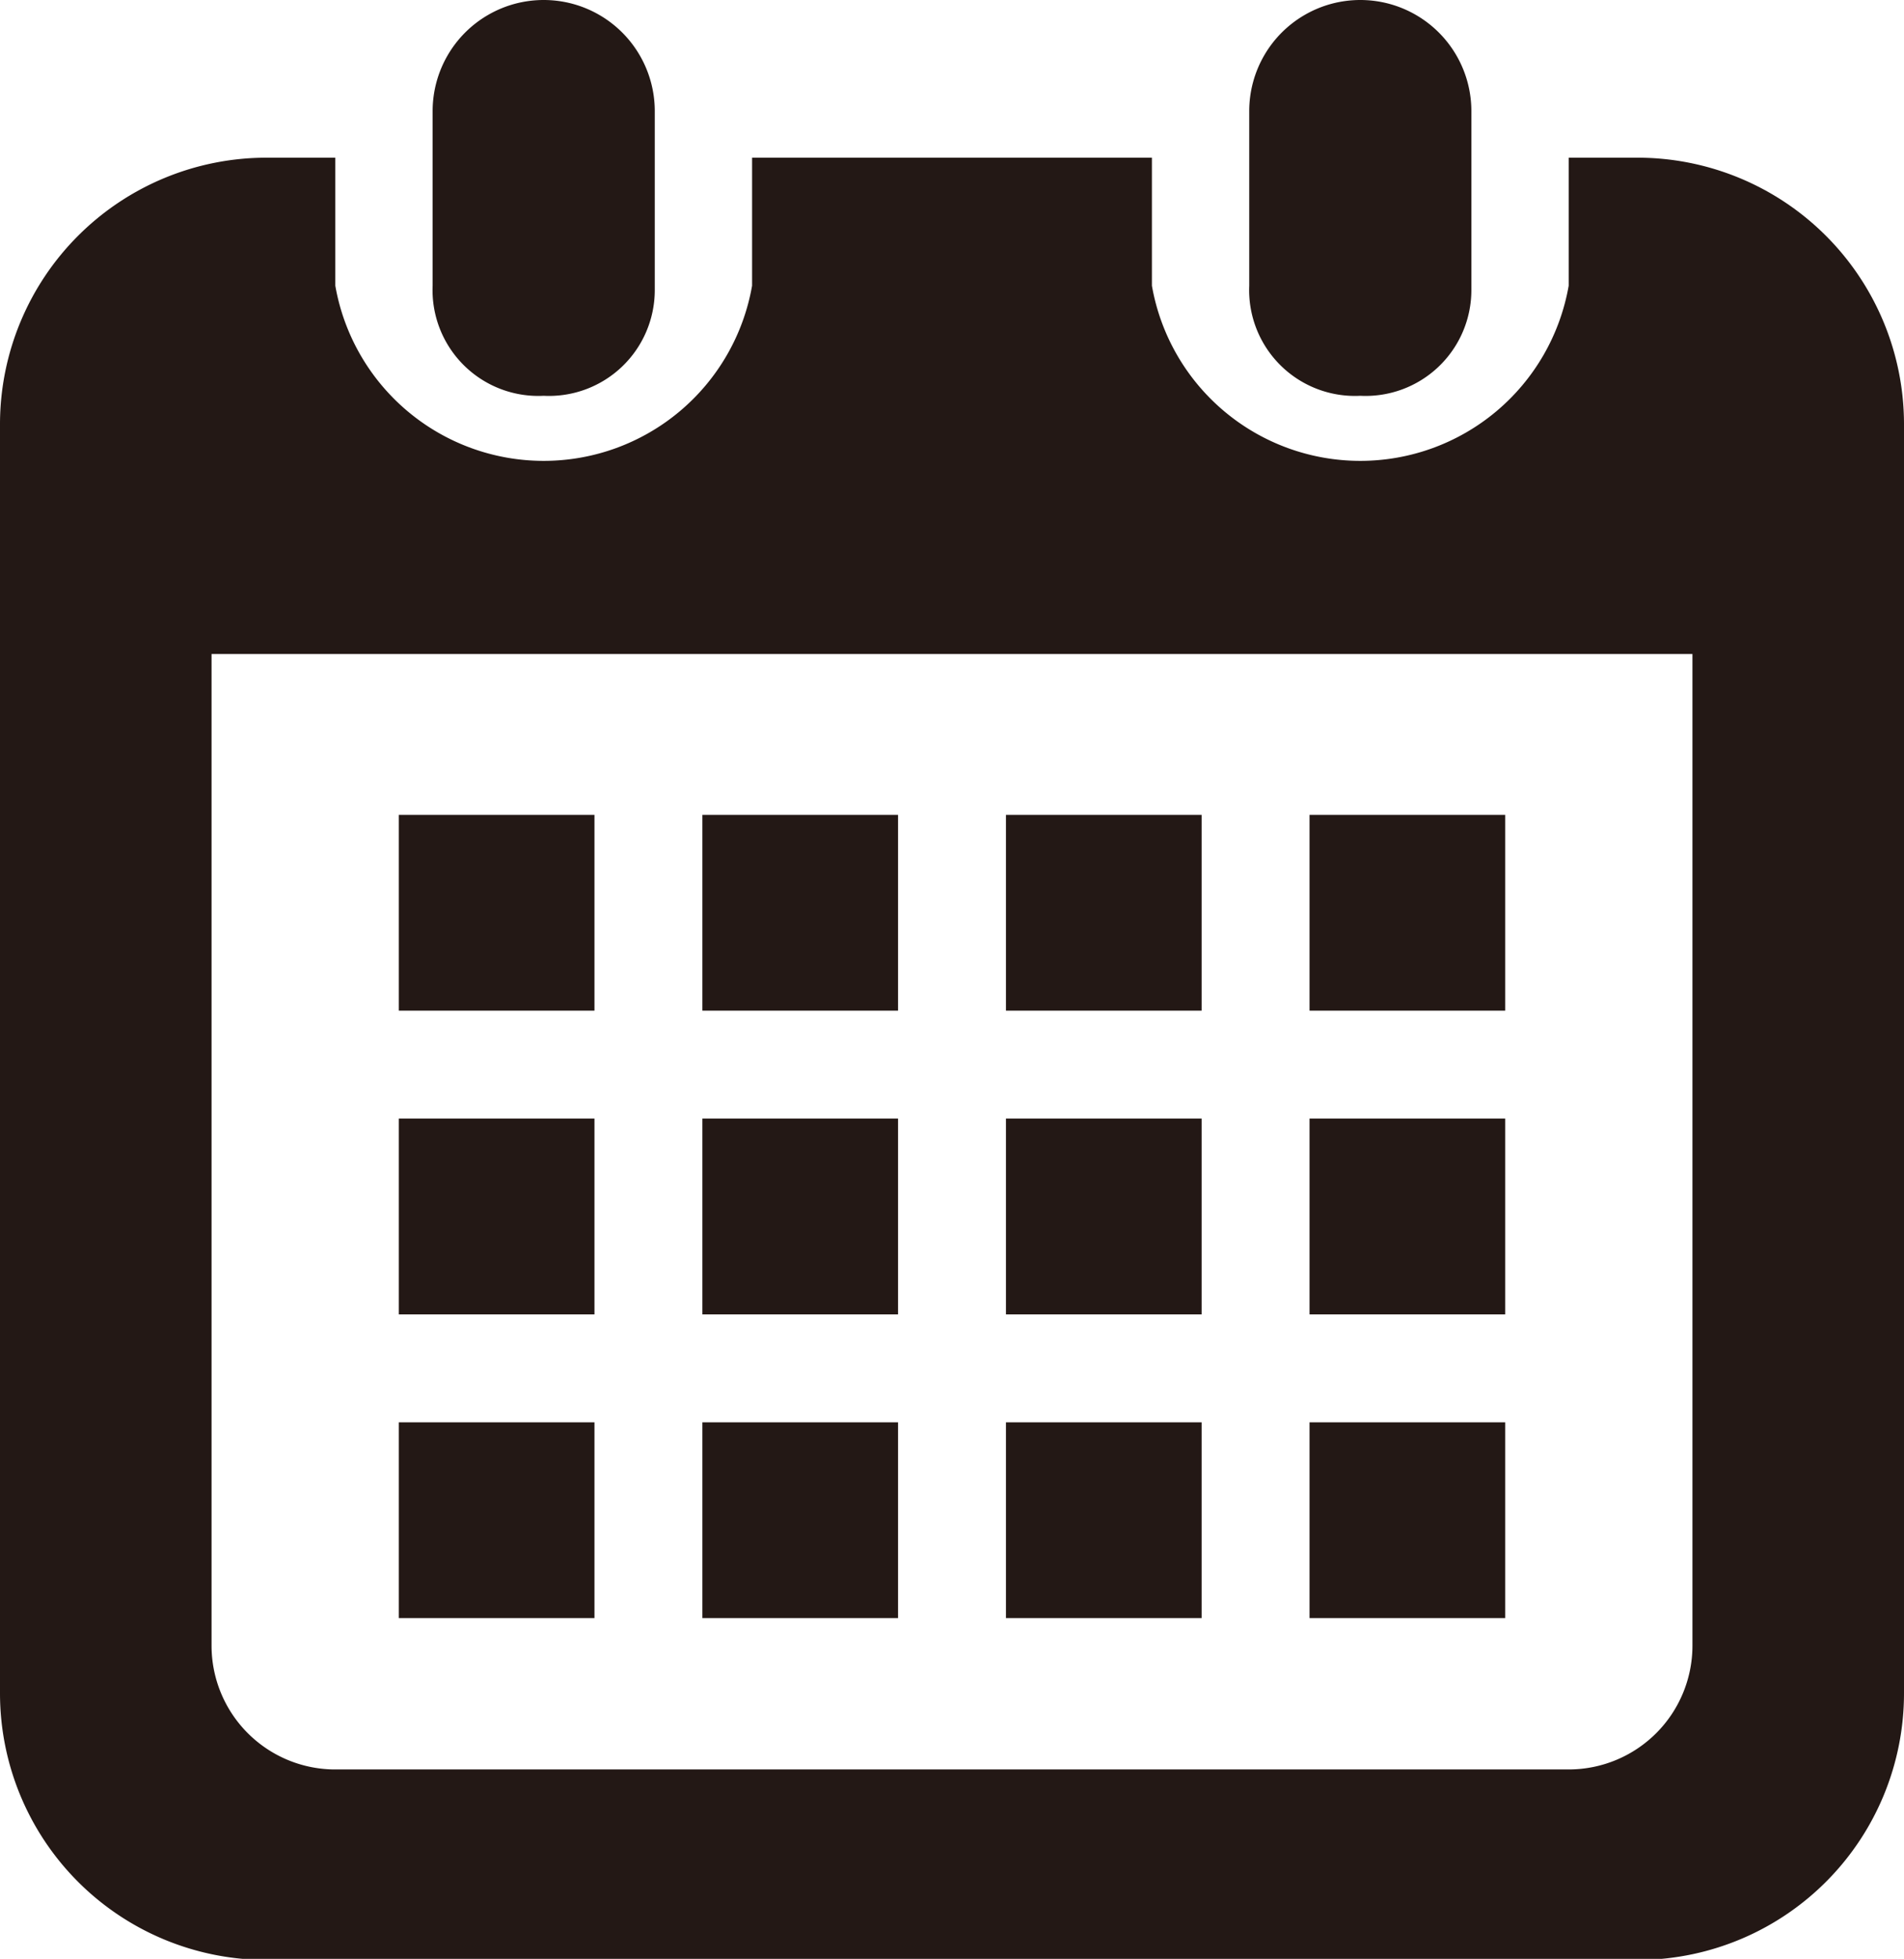 <svg xmlns="http://www.w3.org/2000/svg" viewBox="0 0 18 18.51"><defs><style>.cls-1{fill:#231815;}</style></defs><g id="レイヤー_2" data-name="レイヤー 2"><g id="コンテンツ"><path class="cls-1" d="M5.14,3.74a1,1,0,0,0,1.05-1V1.05a1.05,1.05,0,0,0-2.1,0V2.7A1,1,0,0,0,5.14,3.74Z"/><path class="cls-1" d="M12.86,3.74a1,1,0,0,0,1.05-1V1.05a1,1,0,0,0-2.1,0V2.7A1,1,0,0,0,12.86,3.74Z"/><path class="cls-1" d="M15.48,1.49h-.65V2.7a2,2,0,0,1-3.94,0V1.49H7.11V2.7a2,2,0,0,1-3.94,0V1.49H2.52A2.52,2.52,0,0,0,0,4V16a2.52,2.52,0,0,0,2.52,2.52h13A2.52,2.52,0,0,0,18,16V4A2.52,2.52,0,0,0,15.48,1.49ZM16,15.55a1.17,1.17,0,0,1-1.16,1.17H3.15A1.17,1.17,0,0,1,2,15.55V6.18H16v9.37Z"/><rect class="cls-1" x="6.64" y="13.44" width="1.85" height="1.85"/><rect class="cls-1" x="6.64" y="10.57" width="1.85" height="1.85"/><rect class="cls-1" x="3.77" y="13.44" width="1.85" height="1.85"/><rect class="cls-1" x="3.77" y="10.57" width="1.85" height="1.85"/><rect class="cls-1" x="12.38" y="7.7" width="1.85" height="1.85"/><rect class="cls-1" x="9.51" y="7.7" width="1.85" height="1.85"/><rect class="cls-1" x="9.51" y="10.57" width="1.85" height="1.85"/><rect class="cls-1" x="12.38" y="13.44" width="1.85" height="1.85"/><rect class="cls-1" x="12.38" y="10.57" width="1.85" height="1.85"/><rect class="cls-1" x="9.51" y="13.44" width="1.85" height="1.85"/><rect class="cls-1" x="6.64" y="7.7" width="1.85" height="1.85"/><rect class="cls-1" x="3.77" y="7.7" width="1.85" height="1.85"/></g></g></svg>